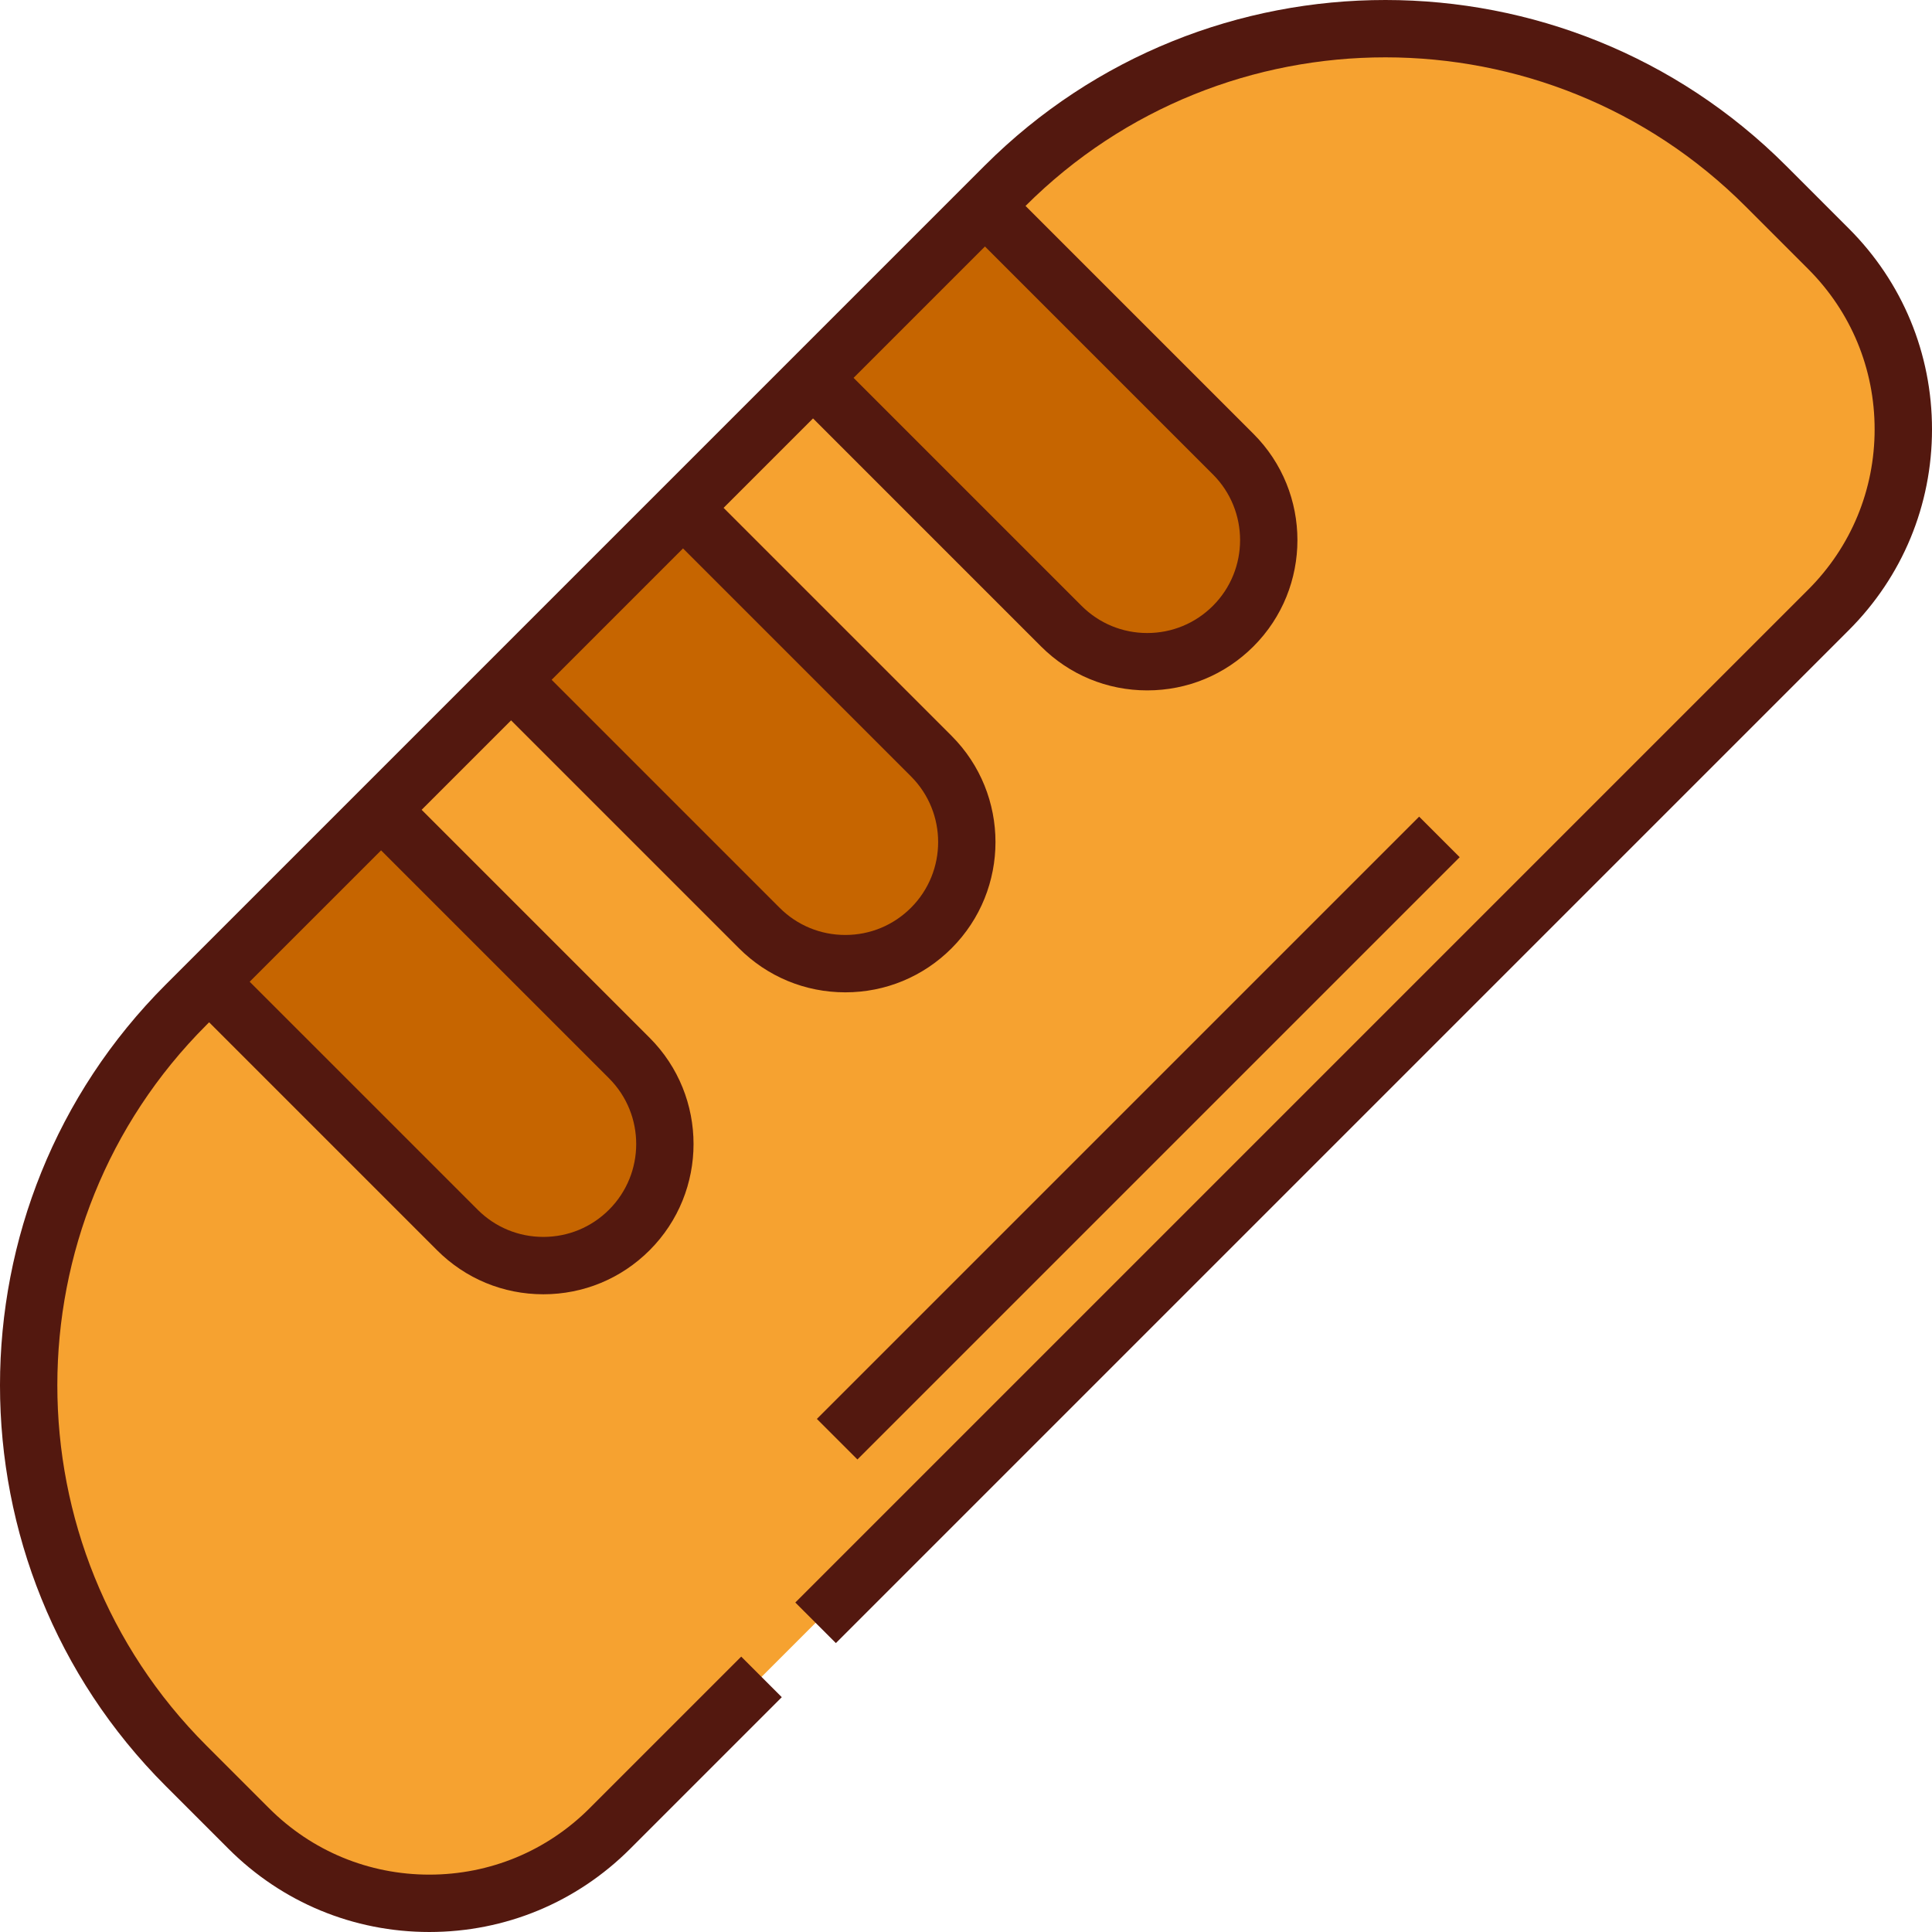 <?xml version="1.0" encoding="iso-8859-1"?>
<!-- Generator: Adobe Illustrator 19.0.0, SVG Export Plug-In . SVG Version: 6.00 Build 0)  -->
<svg version="1.1" id="Layer_1" xmlns="http://www.w3.org/2000/svg" xmlns:xlink="http://www.w3.org/1999/xlink" x="0px" y="0px"
	 viewBox="0 0 511.999 511.999" style="enable-background:new 0 0 511.999 511.999;" xml:space="preserve">
<path style="fill:#F6A230;" d="M216.143,430.061l268.436-268.437c26.426-26.425,26.426-69.267,0-95.691l-16.64-16.643
	c-55.68-55.68-145.954-55.68-201.634,0L49.289,266.303c-55.679,55.68-55.679,145.955,0,201.633l16.643,16.642
	c26.423,26.424,69.267,26.424,95.691,0l40.184-40.183"/>
<g>
	<path style="fill:#C66500;" d="M55.421,260.171l65.787,65.786c12.583,12.583,32.984,12.584,45.567,0
		c12.583-12.583,12.583-32.984,0-45.567l-65.786-65.787L55.421,260.171z"/>
	<path style="fill:#C66500;" d="M135.44,180.152l65.787,65.787c12.583,12.583,32.985,12.583,45.568-0.001
		c12.582-12.583,12.582-32.985,0-45.567l-65.787-65.787L135.44,180.152z"/>
	<path style="fill:#C66500;" d="M215.459,100.133l65.786,65.788c12.582,12.583,32.984,12.583,45.568,0
		c12.582-12.585,12.582-32.984,0-45.568l-65.789-65.786L215.459,100.133z"/>
</g>
<g>
	<path style="fill:#53180F;" d="M489.954,60.56l-16.64-16.644C414.793-14.606,319.59-14.638,261.026,43.82l-0.002-0.002
		l-56.315,56.315l0.001,0.001l-51.797,51.796l-28.223,28.222l0.001,0.001l-80.775,80.775c-58.554,58.555-58.554,153.83,0,212.384
		l16.643,16.642c14.215,14.216,33.115,22.044,53.22,22.044s39.005-7.83,53.221-22.044l40.183-40.184l-10.75-10.75l-40.183,40.183
		c-11.345,11.345-26.427,17.592-42.471,17.592c-16.043,0-31.126-6.247-42.47-17.592l-16.643-16.642
		c-52.627-52.627-52.627-138.257,0-190.884l0.757-0.757l60.413,60.412c7.521,7.521,17.521,11.664,28.158,11.664
		c10.636,0,20.637-4.142,28.158-11.664c15.526-15.526,15.526-40.79,0-56.317l-60.411-60.412l23.701-23.701l60.412,60.411
		c7.52,7.52,17.52,11.663,28.157,11.664c0.001,0,0.002,0,0.004,0c10.635,0,20.635-4.142,28.157-11.664
		c15.525-15.527,15.525-40.791-0.001-56.316l-60.411-60.411l23.702-23.702l60.41,60.412c7.521,7.521,17.521,11.664,28.158,11.664
		c0.001,0,0,0,0.001,0c10.636,0,20.637-4.142,28.159-11.665c15.523-15.527,15.523-40.791-0.001-56.316l-60.411-60.409
		c52.635-52.53,138.191-52.499,190.785,0.094l16.641,16.644c11.345,11.344,17.592,26.426,17.592,42.469s-6.247,31.126-17.593,42.471
		L210.767,424.685l10.751,10.75l268.435-268.436c14.217-14.216,22.047-33.117,22.047-53.221S504.169,74.774,489.954,60.56z
		 M161.4,320.582c-4.65,4.65-10.833,7.211-17.409,7.211c-6.576,0-12.758-2.561-17.409-7.211l-60.412-60.411l34.818-34.817
		l60.411,60.411C170.999,295.365,170.999,310.984,161.4,320.582z M181.008,145.336l60.411,60.411c9.598,9.598,9.598,25.217,0,34.817
		c-4.65,4.65-10.832,7.211-17.406,7.211c-0.001,0-0.002,0-0.003,0c-6.577-0.001-12.759-2.561-17.409-7.21l-60.412-60.411
		l24.907-24.907L181.008,145.336z M321.438,160.546c-4.651,4.65-10.834,7.211-17.41,7.211c-6.577,0-12.759-2.561-17.409-7.211
		l-60.411-60.411l34.815-34.815l60.412,60.409C331.035,135.327,331.035,150.946,321.438,160.546z"/>
	
		<rect x="188.714" y="293.997" transform="matrix(-0.707 0.707 -0.707 -0.707 728.11 301.603)" style="fill:#53180F;" width="225.753" height="15.203"/>
</g>
<g>
</g>
<g>
</g>
<g>
</g>
<g>
</g>
<g>
</g>
<g>
</g>
<g>
</g>
<g>
</g>
<g>
</g>
<g>
</g>
<g>
</g>
<g>
</g>
<g>
</g>
<g>
</g>
<g>
</g>
</svg>
